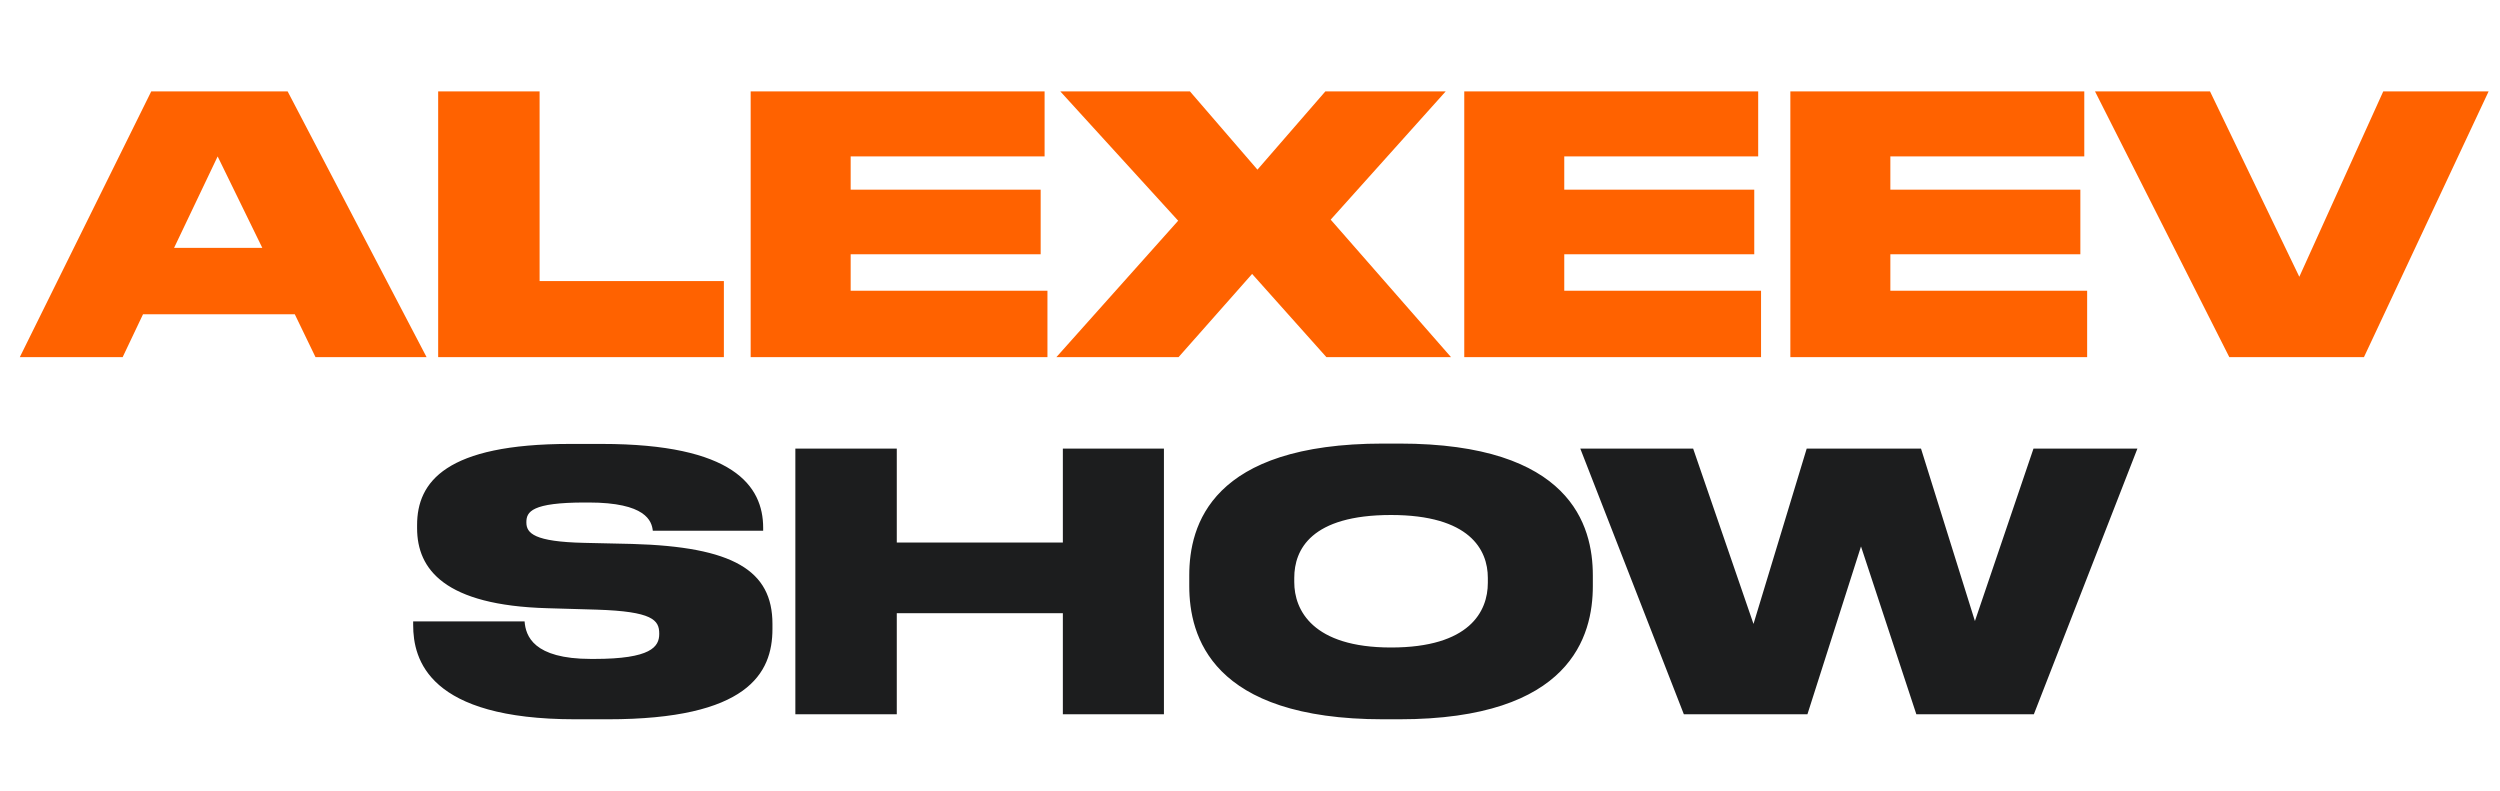 <?xml version="1.0" encoding="UTF-8"?> <svg xmlns="http://www.w3.org/2000/svg" width="98" height="31" viewBox="0 0 98 31" fill="none"><path d="M10.282 9.716L8.532 6.132L6.824 9.716H10.282ZM12.368 14L11.556 12.32H5.606L4.808 14H0.776L5.928 3.584H11.276L16.722 14H12.368ZM17.176 3.584H21.152V11.018H28.376V14H17.176V3.584ZM29.426 3.584H40.948V6.132H33.346V7.434H40.794V9.968H33.346V11.396H41.06V14H29.426V3.584ZM46.199 14H41.41L46.184 8.652L41.565 3.584H46.647L49.292 6.65L51.953 3.584H56.67L52.163 8.61L56.88 14H51.995L49.083 10.738L46.199 14ZM57.399 3.584H68.921V6.132H61.319V7.434H68.767V9.968H61.319V11.396H69.033V14H57.399V3.584ZM70.182 3.584H81.704V6.132H74.102V7.434H81.55V9.968H74.102V11.396H81.816V14H70.182V3.584ZM92.667 14H87.389L82.125 3.584H86.633L90.133 10.85L93.423 3.584H97.553L92.667 14Z" fill="#FF6200"></path><path d="M23.826 28.196H22.552C16.798 28.196 16.196 25.858 16.196 24.5V24.36H20.564C20.606 24.92 20.9 25.83 23.168 25.83H23.294C25.52 25.83 25.842 25.354 25.842 24.85V24.836C25.842 24.304 25.576 23.968 23.392 23.898L21.46 23.842C17.428 23.73 16.35 22.316 16.35 20.706V20.58C16.35 18.886 17.484 17.402 22.342 17.402H23.588C28.74 17.402 29.916 19.04 29.916 20.692V20.804H25.59C25.548 20.426 25.324 19.698 23.07 19.698H22.93C20.844 19.698 20.634 20.062 20.634 20.468V20.482C20.634 20.902 20.942 21.238 22.902 21.28L24.778 21.322C28.74 21.434 30.28 22.358 30.28 24.458V24.654C30.28 26.404 29.3 28.196 23.826 28.196ZM31.178 28V17.584H35.154V21.266H41.664V17.584H45.626V28H41.664V24.038H35.154V28H31.178ZM54.221 17.388H54.851C61.571 17.388 62.439 20.594 62.439 22.554V22.974C62.439 24.92 61.585 28.196 54.851 28.196H54.221C47.473 28.196 46.619 24.92 46.619 22.974V22.554C46.619 20.594 47.473 17.388 54.221 17.388ZM58.323 22.848V22.652C58.323 21.546 57.609 20.188 54.529 20.188C51.393 20.188 50.735 21.546 50.735 22.652V22.82C50.735 23.912 51.449 25.382 54.529 25.382C57.609 25.382 58.323 23.968 58.323 22.848ZM70.851 28H66.007L61.947 17.584H66.371L68.737 24.458L70.823 17.584H75.303L77.417 24.346L79.713 17.584H83.787L79.727 28H75.121L72.951 21.42L70.851 28Z" fill="#1C1D1E"></path></svg> 